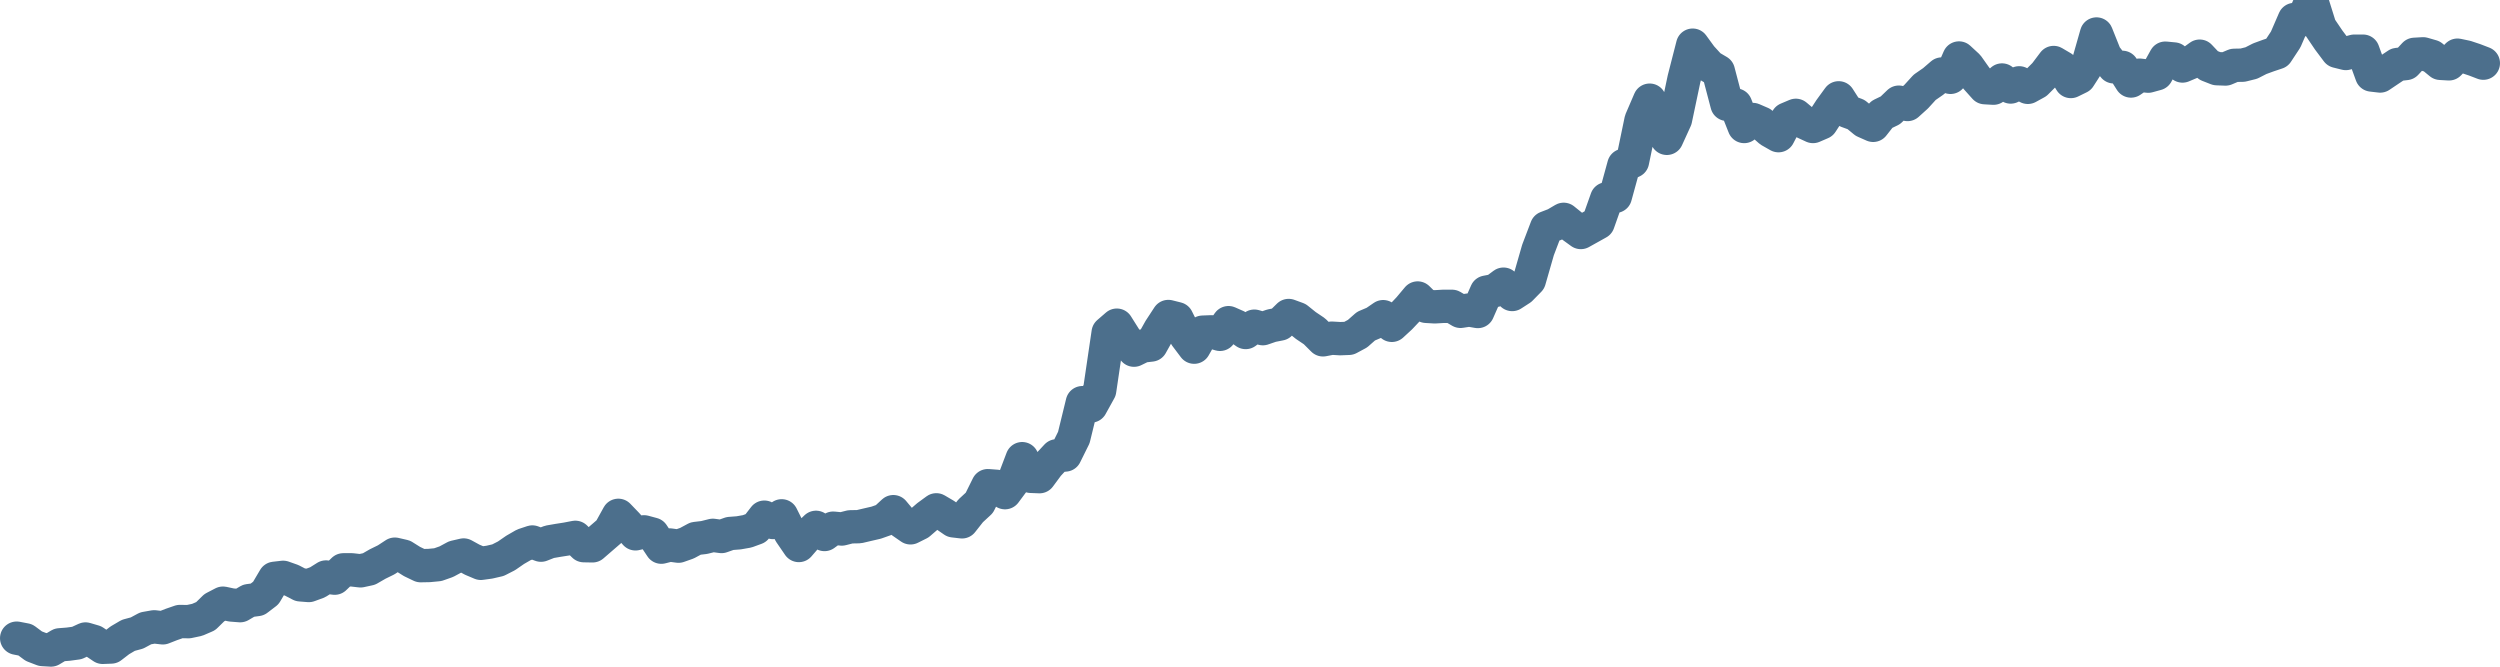 <svg width="150px" height="40px" viewBox="0 0 150 40" xmlns="http://www.w3.org/2000/svg"><path stroke="#4C6F8C" stroke-width="2" fill="none" stroke-linecap="round" stroke-linejoin="round" d="M1.00,38.29 L1.52,38.39 L2.03,38.77 L2.55,38.97 L3.06,39.00 L3.58,38.69 L4.09,38.65 L4.61,38.58 L5.13,38.34 L5.64,38.49 L6.16,38.84 L6.67,38.82 L7.19,38.42 L7.70,38.12 L8.22,37.98 L8.74,37.70 L9.25,37.61 L9.77,37.67 L10.28,37.47 L10.80,37.29 L11.31,37.30 L11.83,37.19 L12.34,36.97 L12.86,36.46 L13.38,36.19 L13.89,36.30 L14.41,36.34 L14.92,36.04 L15.44,35.97 L15.95,35.58 L16.47,34.70 L16.99,34.64 L17.50,34.82 L18.02,35.09 L18.53,35.13 L19.05,34.94 L19.56,34.62 L20.08,34.69 L20.60,34.19 L21.11,34.19 L21.63,34.25 L22.14,34.14 L22.66,33.84 L23.17,33.59 L23.69,33.25 L24.21,33.37 L24.72,33.69 L25.24,33.94 L25.75,33.93 L26.27,33.88 L26.78,33.70 L27.30,33.42 L27.82,33.30 L28.33,33.58 L28.85,33.80 L29.36,33.73 L29.88,33.61 L30.39,33.35 L30.91,32.99 L31.43,32.69 L31.94,32.52 L32.46,32.71 L32.97,32.51 L33.49,32.42 L34.00,32.34 L34.52,32.24 L35.03,32.74 L35.55,32.75 L36.07,32.30 L36.58,31.86 L37.10,30.92 L37.61,31.45 L38.13,32.03 L38.64,31.91 L39.16,32.05 L39.68,32.83 L40.19,32.70 L40.71,32.77 L41.22,32.59 L41.74,32.31 L42.25,32.25 L42.77,32.12 L43.29,32.19 L43.80,32.01 L44.32,31.97 L44.83,31.88 L45.35,31.69 L45.86,31.03 L46.38,31.35 L46.90,30.95 L47.41,31.97 L47.93,32.73 L48.44,32.14 L48.96,31.64 L49.47,32.07 L49.99,31.69 L50.51,31.74 L51.02,31.61 L51.54,31.60 L52.05,31.48 L52.57,31.36 L53.08,31.18 L53.60,30.70 L54.11,31.31 L54.63,31.67 L55.15,31.41 L55.66,30.97 L56.18,30.59 L56.69,30.89 L57.21,31.25 L57.72,31.31 L58.24,30.65 L58.76,30.17 L59.27,29.14 L59.79,29.18 L60.30,29.56 L60.82,28.86 L61.33,27.52 L61.85,28.58 L62.37,28.60 L62.88,27.91 L63.40,27.35 L63.91,27.30 L64.43,26.25 L64.94,24.16 L65.46,24.36 L65.98,23.42 L66.49,19.96 L67.01,19.51 L67.52,20.32 L68.04,21.01 L68.55,20.76 L69.07,20.70 L69.59,19.77 L70.10,18.99 L70.62,19.12 L71.13,20.14 L71.65,20.83 L72.16,19.93 L72.68,19.91 L73.20,20.06 L73.71,19.36 L74.23,19.59 L74.74,19.95 L75.26,19.57 L75.77,19.72 L76.29,19.54 L76.80,19.44 L77.32,18.93 L77.84,19.12 L78.35,19.53 L78.87,19.88 L79.38,20.39 L79.90,20.29 L80.41,20.32 L80.93,20.30 L81.45,20.02 L81.96,19.57 L82.48,19.35 L82.99,19.00 L83.51,19.52 L84.02,19.05 L84.54,18.50 L85.06,17.88 L85.57,18.38 L86.09,18.41 L86.60,18.38 L87.12,18.38 L87.63,18.68 L88.15,18.60 L88.67,18.69 L89.18,17.53 L89.70,17.43 L90.21,17.05 L90.73,17.67 L91.24,17.34 L91.76,16.81 L92.28,15.00 L92.79,13.66 L93.31,13.46 L93.82,13.16 L94.34,13.58 L94.85,13.95 L95.37,13.66 L95.89,13.37 L96.40,11.93 L96.92,11.78 L97.43,9.92 L97.95,9.68 L98.46,7.22 L98.98,6.01 L99.49,6.96 L100.01,8.30 L100.53,7.16 L101.04,4.74 L101.56,2.71 L102.07,3.41 L102.59,3.98 L103.10,4.28 L103.62,6.26 L104.14,6.30 L104.65,7.59 L105.17,7.17 L105.68,7.39 L106.20,7.85 L106.71,8.14 L107.23,7.14 L107.75,6.92 L108.26,7.35 L108.78,7.59 L109.29,7.37 L109.81,6.57 L110.32,5.87 L110.84,6.68 L111.36,6.87 L111.87,7.29 L112.39,7.52 L112.90,6.87 L113.42,6.62 L113.93,6.13 L114.45,6.27 L114.97,5.80 L115.48,5.24 L116.00,4.88 L116.51,4.44 L117.03,4.64 L117.54,3.48 L118.06,3.96 L118.57,4.68 L119.09,5.26 L119.61,5.29 L120.12,4.80 L120.64,5.22 L121.15,4.97 L121.67,5.24 L122.18,4.96 L122.70,4.44 L123.22,3.75 L123.73,4.05 L124.25,4.89 L124.76,4.64 L125.28,3.83 L125.79,2.04 L126.31,3.34 L126.83,4.01 L127.34,4.04 L127.86,4.86 L128.37,4.51 L128.89,4.57 L129.40,4.43 L129.92,3.49 L130.44,3.54 L130.95,3.96 L131.47,3.74 L131.98,3.37 L132.50,3.92 L133.01,4.12 L133.53,4.14 L134.05,3.92 L134.56,3.91 L135.08,3.78 L135.59,3.52 L136.11,3.33 L136.62,3.16 L137.14,2.37 L137.66,1.17 L138.17,1.19 L138.69,0 L139.20,1.63 L139.72,2.40 L140.23,3.08 L140.75,3.21 L141.26,3.07 L141.78,3.07 L142.30,4.50 L142.81,4.56 L143.33,4.21 L143.84,3.87 L144.36,3.81 L144.87,3.26 L145.39,3.23 L145.91,3.38 L146.42,3.80 L146.94,3.83 L147.45,3.31 L147.97,3.42 L148.48,3.59 L149.00,3.79"></path></svg>